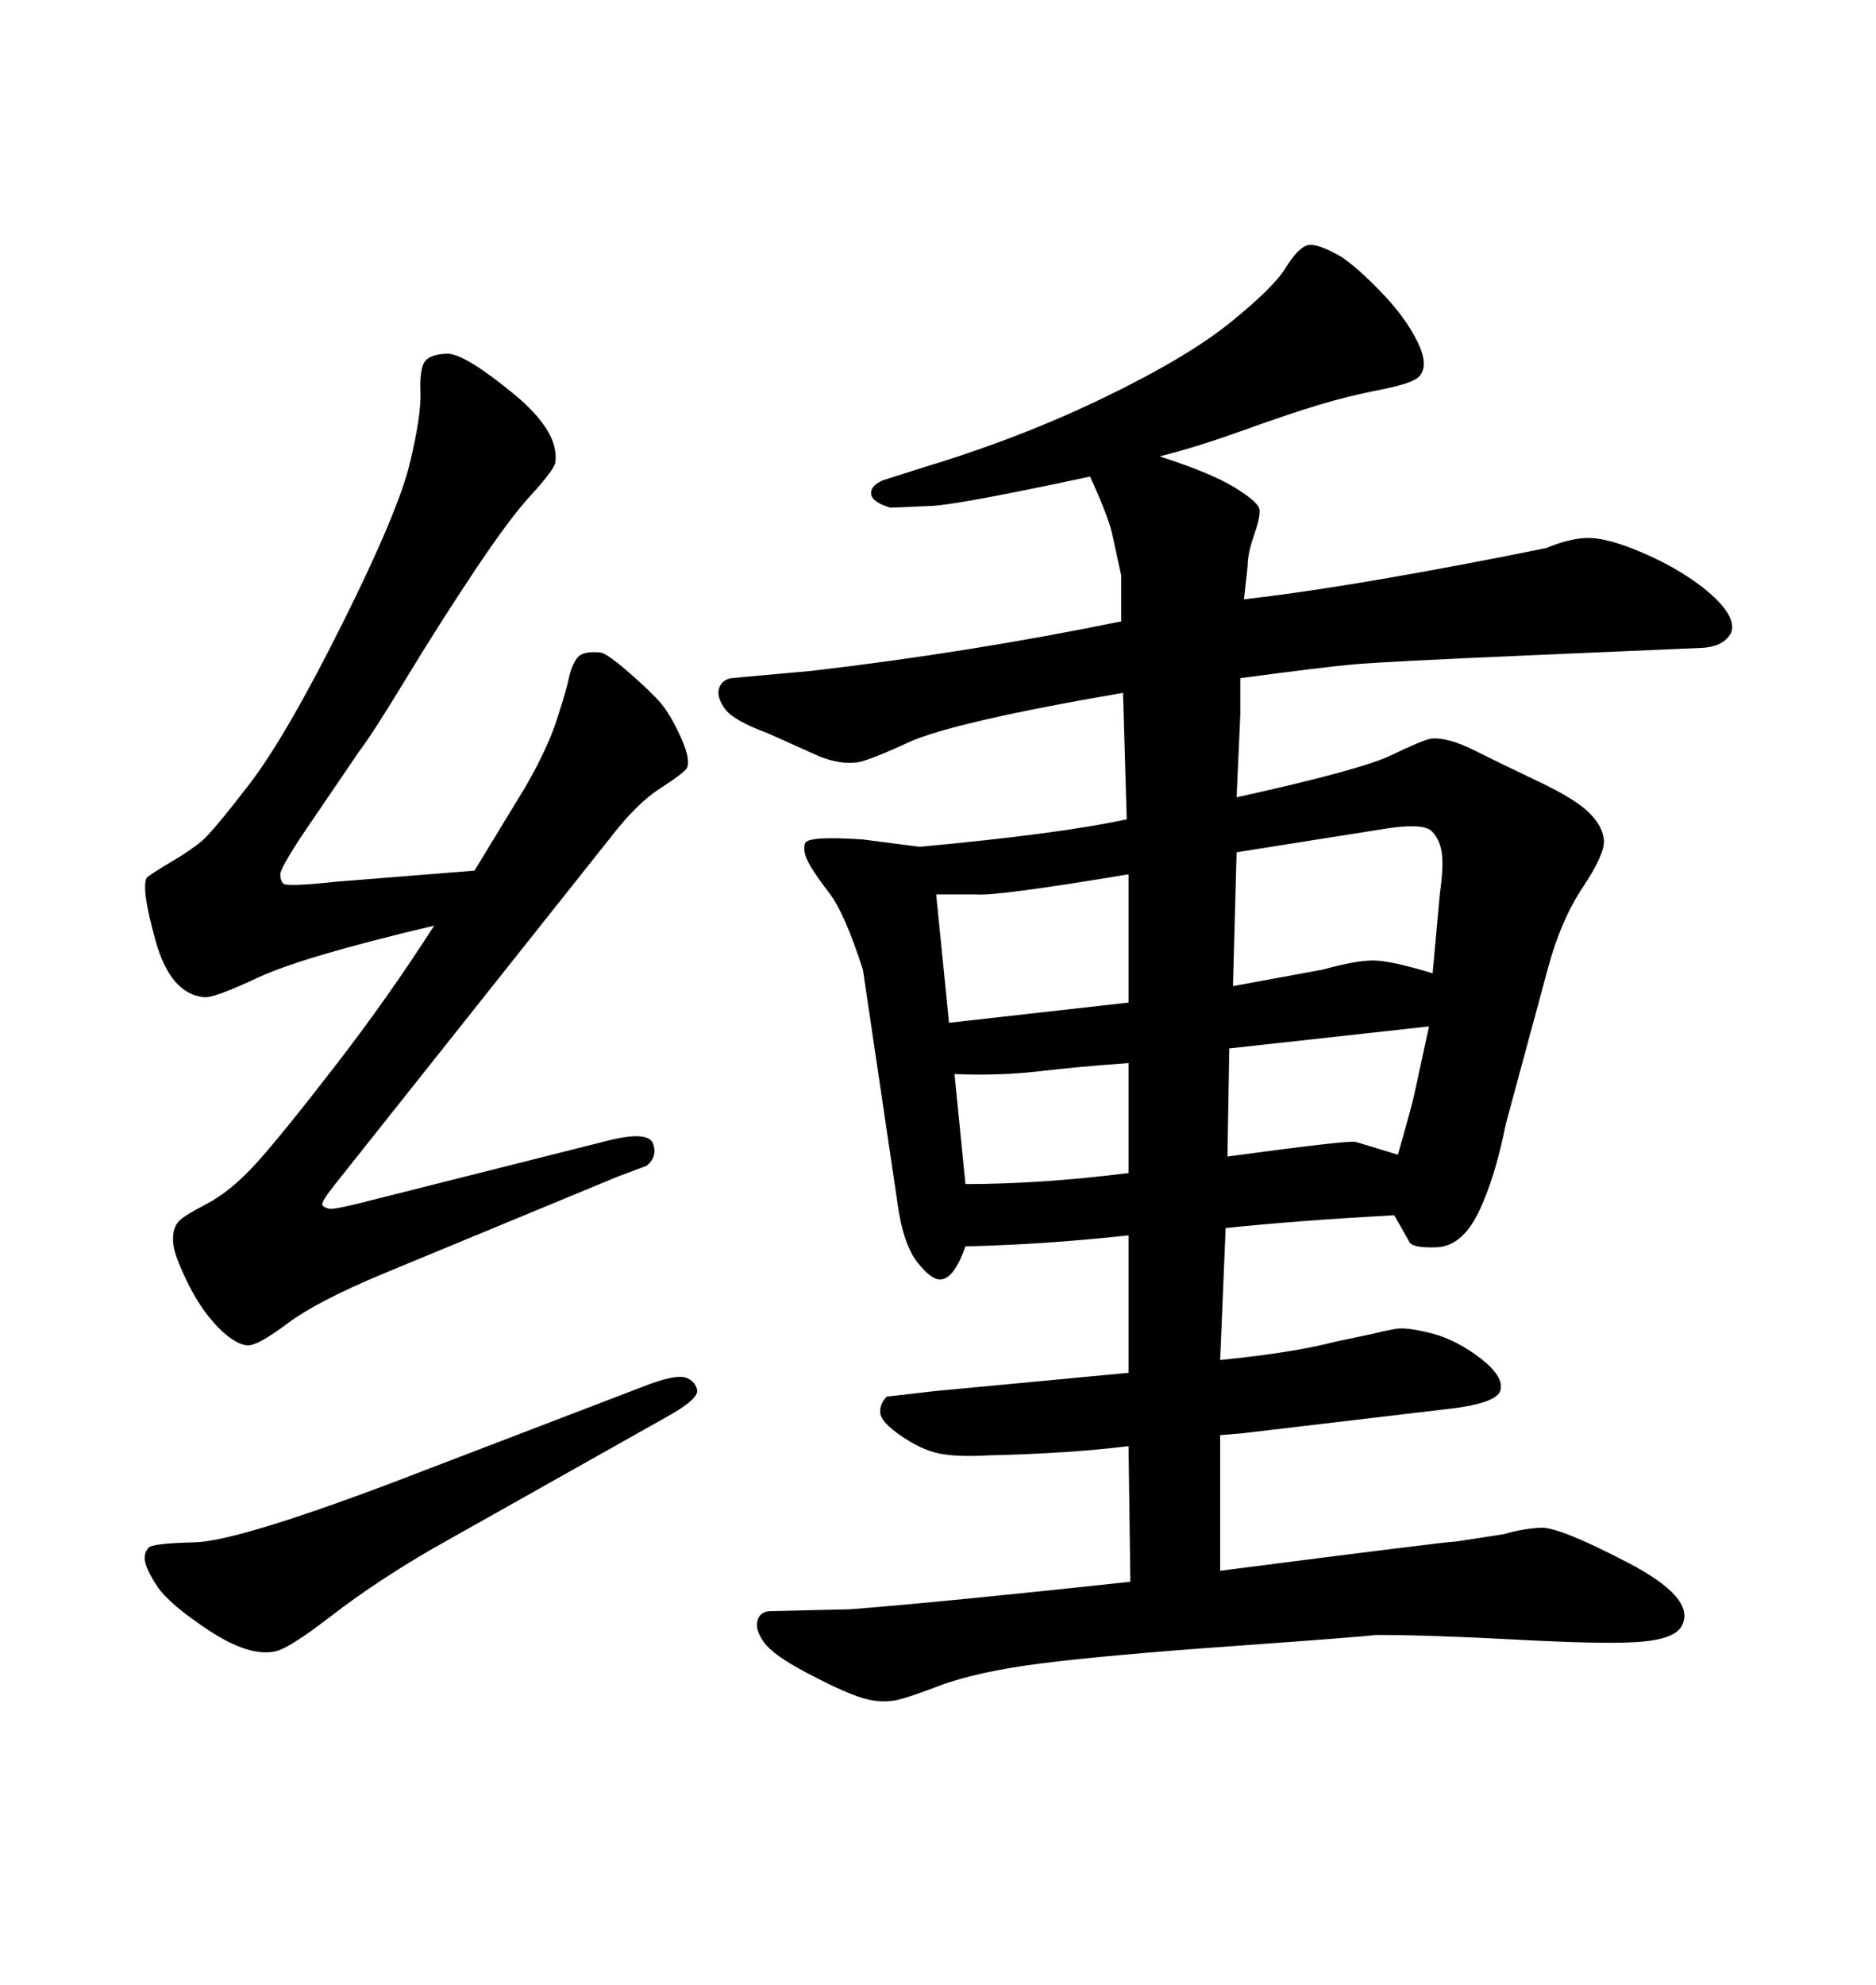 <svg xmlns="http://www.w3.org/2000/svg" xmlns:xlink="http://www.w3.org/1999/xlink" width="300" height="317.285"><path d="M69.43 147.95L69.43 147.95Q48.34 152.93 41.16 156.30Q33.98 159.67 32.52 159.38L32.52 159.38Q27.25 158.79 24.90 150.44Q22.56 142.09 23.44 140.33L23.44 140.33Q24.02 139.75 27.25 137.84Q30.47 135.94 32.23 134.47Q33.98 133.01 39.84 125.39Q45.70 117.77 54.64 99.90Q63.57 82.03 65.48 74.27Q67.38 66.50 67.24 62.55Q67.09 58.59 68.12 57.57Q69.14 56.54 71.78 56.54L71.78 56.54Q74.71 56.84 82.18 62.99Q89.65 69.14 88.77 74.12L88.77 74.12Q88.18 75.59 84.81 79.25Q81.45 82.91 75.88 91.26Q70.31 99.61 64.89 108.54Q59.47 117.48 57.42 120.12L57.42 120.12L48.05 133.89Q44.82 138.87 44.82 139.75Q44.82 140.63 45.26 141.21Q45.70 141.80 53.91 140.92L53.91 140.92L75.88 139.16L84.08 125.68Q87.60 119.53 89.06 114.99Q90.53 110.45 90.97 108.40Q91.41 106.35 92.29 105.18Q93.16 104.00 96.09 104.30L96.09 104.30Q97.27 104.59 100.78 107.67Q104.30 110.74 105.76 112.50Q107.23 114.26 108.84 117.77Q110.45 121.29 109.86 122.75L109.86 122.75Q109.28 123.63 105.62 125.98Q101.95 128.32 97.85 133.59L97.85 133.59L53.61 189.26Q51.27 192.19 51.56 192.63Q51.86 193.07 52.73 193.21Q53.61 193.36 60.35 191.60L60.35 191.60L97.56 182.23Q103.71 180.76 104.44 182.81Q105.18 184.86 103.42 186.33L103.42 186.33L98.73 188.09L61.23 203.61Q50.68 208.01 46.00 211.52Q41.31 215.04 39.70 215.04Q38.09 215.04 35.74 212.99L35.74 212.99Q32.52 210.06 30.18 205.37Q27.83 200.68 27.69 198.63Q27.54 196.58 28.42 195.41L28.42 195.41Q29.00 194.53 32.96 192.48Q36.91 190.43 41.02 185.89Q45.12 181.35 53.61 170.36Q62.11 159.38 69.43 147.95ZM62.70 237.01L62.70 237.01L104.00 221.19Q108.11 219.73 109.57 220.17Q111.04 220.61 111.47 222.07Q111.91 223.54 106.64 226.46L106.64 226.46L69.14 247.56Q60.06 252.83 53.03 258.25Q46.00 263.67 43.95 263.96L43.95 263.96Q39.84 264.84 33.40 260.60Q26.95 256.35 25.05 253.42Q23.14 250.49 23.14 249.02L23.14 249.02Q23.14 248.14 23.73 247.41Q24.32 246.68 31.05 246.53Q37.79 246.39 62.70 237.01ZM195.12 229.39L195.12 251.07Q231.45 246.39 232.91 246.39L232.91 246.39L240.53 245.21Q243.46 244.34 246.39 244.19Q249.32 244.04 260.30 249.76Q271.29 255.47 268.95 259.86L268.95 259.86Q267.77 262.21 261.04 262.50L261.04 262.50Q255.76 262.79 242.14 262.06Q228.52 261.33 220.02 261.33L220.02 261.33Q217.97 261.62 197.46 263.09Q176.95 264.55 166.55 265.87Q156.15 267.19 150 269.53Q143.85 271.88 142.38 271.88L142.38 271.88Q140.04 272.17 137.11 271.14Q134.18 270.12 128.91 267.33Q123.63 264.55 122.17 262.50Q120.70 260.45 121.14 258.98Q121.58 257.52 123.34 257.52L123.34 257.52L135.94 257.23Q150.88 256.05 180.76 252.83L180.76 252.83L180.47 231.15Q171.09 232.32 158.20 232.62L158.20 232.62Q152.93 232.91 150.15 232.32Q147.36 231.74 144.14 229.54Q140.92 227.34 140.77 225.88Q140.63 224.41 141.80 223.24L141.80 223.24L149.41 222.36L180.47 219.43L180.47 197.46Q166.99 198.93 154.39 199.22L154.39 199.22Q152.64 204.20 150.59 204.49L150.59 204.49Q149.12 204.79 146.78 201.86Q144.43 198.93 143.55 192.48L143.55 192.48L137.99 154.98Q135.06 145.90 132.57 142.68Q130.08 139.45 129.20 137.70Q128.32 135.94 128.76 134.77Q129.20 133.59 137.99 134.18L137.99 134.18L147.07 135.35Q169.34 133.30 180.18 130.96L180.18 130.96L179.59 110.74Q152.34 115.43 145.31 118.65Q138.28 121.88 136.82 121.88L136.82 121.88Q134.47 122.17 131.25 121.00L131.25 121.00L122.75 117.19Q117.19 115.14 115.87 113.23Q114.55 111.33 114.99 110.01Q115.43 108.69 116.89 108.40L116.89 108.40L129.79 107.23Q154.98 104.30 179.30 99.32L179.30 99.32L179.30 91.99Q178.42 87.89 177.83 85.25Q177.25 82.62 174.32 76.17L174.32 76.17Q153.81 80.57 149.12 80.86L149.12 80.86L142.38 81.15Q139.45 80.27 139.31 78.96Q139.16 77.64 141.21 76.76L141.21 76.76L147.66 74.71Q163.18 70.02 176.51 63.57Q189.84 57.13 196.73 51.56Q203.61 46.00 205.52 42.92Q207.42 39.84 208.89 39.26Q210.35 38.67 214.45 41.02L214.45 41.02Q217.09 42.77 220.90 46.73Q224.71 50.68 226.61 54.49Q228.52 58.30 227.05 60.06L227.05 60.06Q226.17 61.23 220.90 62.26Q215.63 63.28 210.79 64.75Q205.96 66.21 198.63 68.85Q191.31 71.48 185.45 72.95L185.45 72.95Q193.65 75.59 197.46 77.93Q201.27 80.27 201.42 81.45Q201.56 82.62 200.54 85.55Q199.51 88.48 199.51 90.53L199.51 90.53L198.93 95.80Q214.45 94.04 239.94 89.06L239.94 89.06L247.27 87.60Q250.78 86.13 253.56 85.99Q256.35 85.84 261.18 87.74Q266.02 89.65 269.82 92.14Q273.63 94.63 275.54 96.97Q277.44 99.32 276.86 101.07L276.86 101.07Q275.68 103.42 272.02 103.56Q268.36 103.71 244.78 104.74Q221.19 105.76 216.36 106.20Q211.52 106.64 198.34 108.40L198.34 108.40Q198.34 113.67 198.34 114.26L198.34 114.26L197.75 127.44Q217.68 123.05 222.51 120.70Q227.34 118.36 228.81 118.07L228.81 118.07Q231.45 117.77 235.84 119.97Q240.23 122.17 246.09 124.95Q251.95 127.73 254.15 129.93Q256.35 132.13 256.49 134.33Q256.64 136.52 253.13 141.80Q249.61 147.07 247.56 154.69L247.56 154.69L240.82 179.59Q239.06 188.38 236.43 193.80Q233.79 199.22 229.69 199.37Q225.59 199.51 225.29 198.34L225.29 198.34L222.95 194.24Q207.13 195.12 196.00 196.29L196.00 196.29L195.12 217.38Q206.84 216.21 213.57 214.45L213.57 214.45L219.14 213.28Q221.48 212.70 223.24 212.40Q225 212.11 228.96 213.13Q232.91 214.16 236.72 217.09Q240.53 220.02 239.94 222.22Q239.36 224.41 230.86 225.29L230.86 225.29L198.63 229.10L195.12 229.39ZM180.47 160.25L180.47 139.75Q159.38 143.26 156.15 142.97L156.15 142.97L149.71 142.97L151.76 163.48L180.47 160.25ZM180.47 187.50L180.47 169.92Q172.27 170.51 166.11 171.24Q159.96 171.97 152.64 171.68L152.64 171.68L154.39 189.26Q166.41 189.26 180.47 187.50L180.47 187.50ZM196.58 167.58L196.29 184.86Q215.63 182.23 216.80 182.52L216.80 182.52L223.54 184.57Q225.88 176.37 226.17 174.90L226.17 174.90L228.52 164.06L196.58 167.58ZM197.75 136.23L197.17 157.62L211.52 154.98Q216.80 153.52 219.58 153.52Q222.36 153.52 229.10 155.57L229.10 155.57L230.27 142.68Q230.86 138.57 230.57 136.38Q230.27 134.18 228.96 132.86Q227.64 131.54 221.78 132.42L221.78 132.42L197.75 136.23Z"/></svg>
